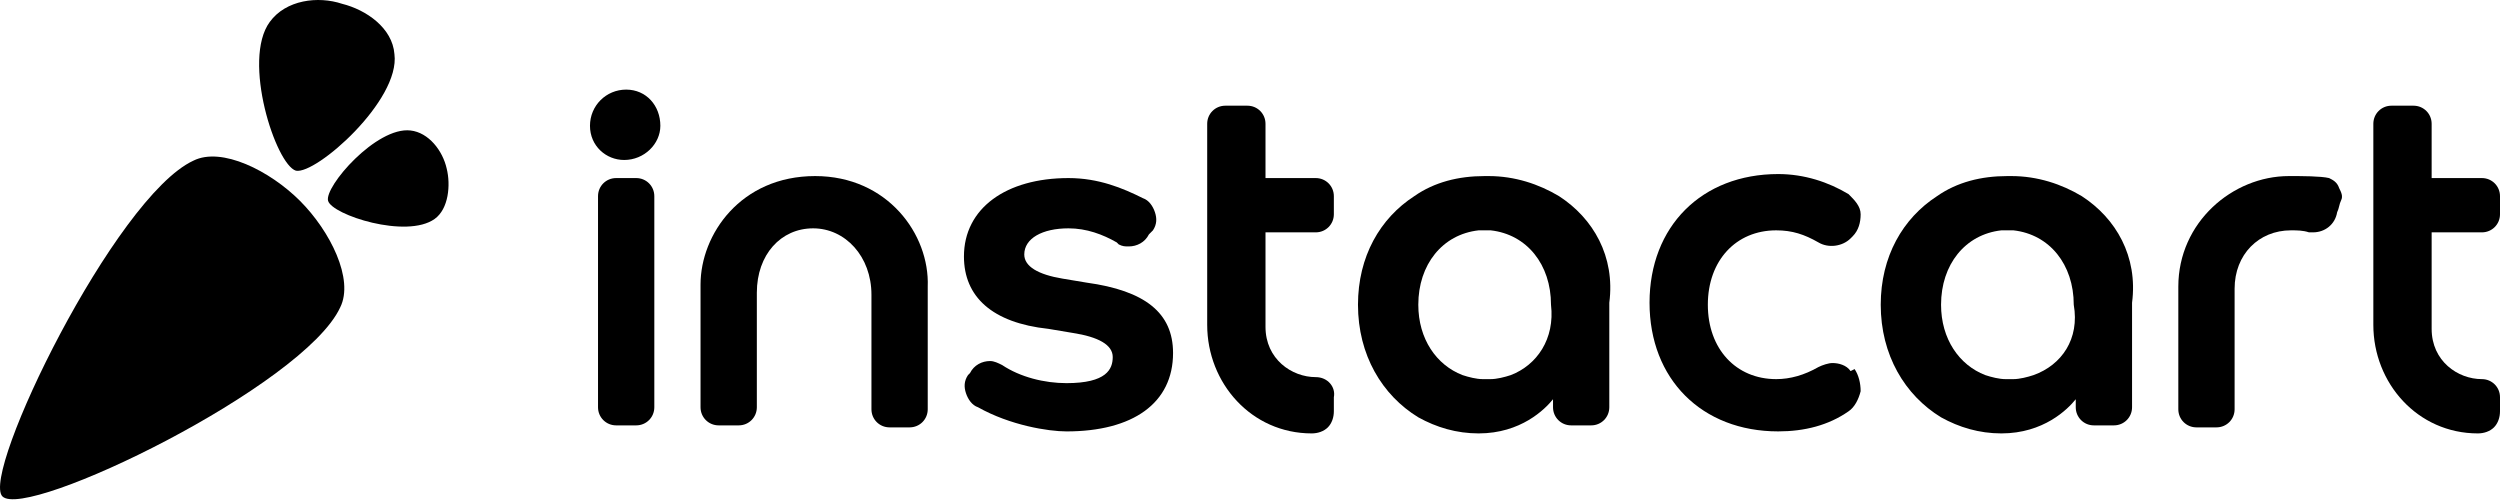 <?xml version="1.0" encoding="utf-8"?>
<svg xmlns="http://www.w3.org/2000/svg" width="140" height="28" viewBox="0 0 140 28" fill="none">
<path fill-rule="evenodd" clip-rule="evenodd" d="M16.799 11.248C18.488 12.937 19.839 15.639 19.051 17.215C17.024 21.606 1.487 29.149 0.136 27.799C-1.103 26.56 6.441 11.023 10.832 8.996C12.408 8.208 15.11 9.559 16.799 11.248Z" fill="black"/>
<path fill-rule="evenodd" clip-rule="evenodd" d="M25.016 9.446C24.791 8.433 24.003 7.42 22.989 7.307C21.075 7.082 18.148 10.46 18.373 11.248C18.598 12.036 22.764 13.387 24.34 12.261C25.128 11.698 25.241 10.347 25.016 9.446ZM19.161 0.214C20.512 0.552 21.976 1.565 22.088 3.029C22.426 5.618 17.697 9.784 16.572 9.559C15.446 9.221 13.532 3.367 15.108 1.227C16.009 -0.011 17.81 -0.236 19.161 0.214Z" fill="black"/>
<path fill-rule="evenodd" clip-rule="evenodd" d="M60.849 15.827L59.498 15.602C58.147 15.377 57.359 14.926 57.359 14.251C57.359 13.35 58.372 12.787 59.836 12.787C60.849 12.787 61.75 13.125 62.538 13.575L62.651 13.688C62.876 13.8 62.989 13.8 63.214 13.8C63.664 13.8 64.115 13.575 64.34 13.125L64.565 12.899C64.79 12.562 64.79 12.224 64.677 11.886C64.565 11.548 64.34 11.211 64.002 11.098C62.876 10.535 61.525 9.972 59.836 9.972C56.346 9.972 53.981 11.661 53.981 14.363C53.981 16.615 55.558 18.079 58.71 18.416L60.061 18.642C61.525 18.867 62.313 19.317 62.313 19.993C62.313 20.668 61.975 21.456 59.724 21.456C58.485 21.456 57.134 21.119 56.121 20.443C55.895 20.33 55.67 20.218 55.445 20.218C54.995 20.218 54.544 20.443 54.319 20.893L54.207 21.006C53.981 21.344 53.981 21.681 54.094 22.019C54.207 22.357 54.432 22.695 54.77 22.807C56.571 23.821 58.71 24.159 59.724 24.159C63.439 24.159 65.691 22.582 65.691 19.767C65.691 17.516 64.115 16.277 60.849 15.827Z" fill="black"/>
<path fill-rule="evenodd" clip-rule="evenodd" d="M103.633 20.781C103.408 20.443 102.958 20.33 102.62 20.33C102.395 20.33 102.057 20.443 101.832 20.555C101.044 21.006 100.256 21.231 99.467 21.231C97.216 21.231 95.639 19.542 95.639 17.065C95.639 14.588 97.216 12.899 99.467 12.899C100.368 12.899 101.044 13.125 101.832 13.575C102.395 13.913 103.183 13.8 103.633 13.35L103.746 13.237C104.084 12.899 104.196 12.449 104.196 11.999C104.196 11.548 103.858 11.211 103.521 10.873C102.395 10.197 101.044 9.747 99.58 9.747C95.302 9.747 92.374 12.674 92.374 16.953C92.374 21.231 95.302 24.158 99.58 24.158C101.044 24.158 102.395 23.821 103.521 23.032C103.858 22.807 104.084 22.357 104.196 21.907C104.196 21.456 104.084 21.006 103.858 20.668L103.633 20.781Z" fill="black"/>
<path fill-rule="evenodd" clip-rule="evenodd" d="M35.066 5.018C33.94 5.018 33.039 5.919 33.039 7.045C33.039 8.171 33.94 8.959 34.953 8.959C36.079 8.959 36.98 8.058 36.98 7.045C36.98 5.919 36.192 5.018 35.066 5.018Z" fill="black"/>
<path fill-rule="evenodd" clip-rule="evenodd" d="M35.629 9.972H34.503C33.94 9.972 33.489 10.422 33.489 10.986V22.807C33.489 23.37 33.94 23.821 34.503 23.821H35.629C36.191 23.821 36.642 23.37 36.642 22.807V10.986C36.642 10.422 36.191 9.972 35.629 9.972Z" fill="black"/>
<path fill-rule="evenodd" clip-rule="evenodd" d="M73.683 21.119C72.332 21.119 70.868 20.105 70.868 18.304V13.012H73.683C74.246 13.012 74.696 12.562 74.696 11.999V10.985C74.696 10.422 74.246 9.972 73.683 9.972H70.868V6.932C70.868 6.369 70.418 5.919 69.855 5.919H68.617C68.054 5.919 67.603 6.369 67.603 6.932V18.191C67.603 21.456 70.08 24.271 73.458 24.271C73.796 24.271 74.133 24.158 74.359 23.933C74.584 23.708 74.696 23.37 74.696 23.032V22.244C74.809 21.681 74.359 21.119 73.683 21.119Z" fill="black"/>
<path fill-rule="evenodd" clip-rule="evenodd" d="M45.648 9.86C41.482 9.86 39.23 13.125 39.23 15.939V22.807C39.23 23.37 39.681 23.821 40.244 23.821H41.37C41.933 23.821 42.383 23.37 42.383 22.807V16.39C42.383 14.251 43.734 12.787 45.535 12.787C47.337 12.787 48.801 14.363 48.801 16.502V22.92C48.801 23.483 49.251 23.933 49.814 23.933H50.94C51.503 23.933 51.953 23.483 51.953 22.92V16.052C52.066 13.125 49.701 9.86 45.648 9.86Z" fill="black"/>
<path fill-rule="evenodd" clip-rule="evenodd" d="M130.43 9.972C129.98 9.86 128.854 9.86 128.291 9.86H128.178C125.026 9.86 121.986 12.449 121.986 16.052V16.165V22.92C121.986 23.483 122.436 23.933 122.999 23.933H124.125C124.688 23.933 125.138 23.483 125.138 22.92V16.165C125.138 14.251 126.489 12.899 128.291 12.899C128.628 12.899 128.966 12.899 129.304 13.012C129.417 13.012 129.529 13.012 129.529 13.012C130.205 13.012 130.768 12.562 130.88 11.886C130.993 11.661 130.993 11.436 131.105 11.211C131.218 10.985 131.105 10.76 130.993 10.535C130.88 10.197 130.655 10.085 130.43 9.972Z" fill="black"/>
<path fill-rule="evenodd" clip-rule="evenodd" d="M138.987 13.012C139.55 13.012 140 12.562 140 11.999V10.985C140 10.422 139.55 9.972 138.987 9.972H136.172V6.932C136.172 6.369 135.721 5.919 135.159 5.919H133.92C133.357 5.919 132.907 6.369 132.907 6.932V18.191C132.907 21.456 135.384 24.271 138.761 24.271C139.099 24.271 139.437 24.158 139.662 23.933C139.887 23.708 140 23.37 140 23.032V22.244C140 21.681 139.55 21.231 138.987 21.231C137.635 21.231 136.172 20.218 136.172 18.416V13.012H138.987Z" fill="black"/>
<path fill-rule="evenodd" clip-rule="evenodd" d="M116.58 10.985C115.454 10.31 114.103 9.86 112.639 9.86C112.639 9.86 112.639 9.86 112.527 9.86C112.527 9.86 112.527 9.86 112.414 9.86C110.95 9.86 109.599 10.197 108.473 10.985C106.559 12.224 105.321 14.363 105.321 17.065C105.321 19.88 106.672 22.132 108.699 23.37C109.712 23.933 110.838 24.271 112.076 24.271C114.441 24.271 115.792 22.92 116.242 22.357V22.807C116.242 23.37 116.693 23.821 117.255 23.821H118.381C118.944 23.821 119.395 23.37 119.395 22.807V16.953C119.732 14.363 118.494 12.224 116.58 10.985ZM113.878 21.006C113.54 21.119 113.09 21.231 112.752 21.231C112.752 21.231 112.752 21.231 112.639 21.231C112.639 21.231 112.639 21.231 112.527 21.231C112.527 21.231 112.527 21.231 112.414 21.231C112.414 21.231 112.414 21.231 112.302 21.231C111.964 21.231 111.513 21.119 111.176 21.006C109.712 20.443 108.699 18.979 108.699 17.065C108.699 14.813 110.05 13.125 112.076 12.899H112.189C112.189 12.899 112.189 12.899 112.302 12.899H112.414H112.527C112.527 12.899 112.527 12.899 112.639 12.899H112.752C114.778 13.125 116.13 14.813 116.13 17.065C116.467 18.979 115.454 20.443 113.878 21.006Z" fill="black"/>
<path fill-rule="evenodd" clip-rule="evenodd" d="M87.306 10.985C86.18 10.31 84.829 9.86 83.366 9.86C83.366 9.86 83.366 9.86 83.253 9.86C83.253 9.86 83.253 9.86 83.141 9.86C81.677 9.86 80.326 10.197 79.2 10.985C77.286 12.224 76.047 14.363 76.047 17.065C76.047 19.88 77.398 22.132 79.425 23.37C80.438 23.933 81.564 24.271 82.803 24.271C85.167 24.271 86.518 22.92 86.969 22.357V22.807C86.969 23.37 87.419 23.821 87.982 23.821H89.108C89.671 23.821 90.121 23.37 90.121 22.807V16.953C90.459 14.363 89.22 12.224 87.306 10.985ZM84.604 21.006C84.266 21.119 83.816 21.231 83.478 21.231C83.478 21.231 83.478 21.231 83.366 21.231C83.366 21.231 83.366 21.231 83.253 21.231C83.253 21.231 83.253 21.231 83.141 21.231C83.141 21.231 83.141 21.231 83.028 21.231C82.69 21.231 82.24 21.119 81.902 21.006C80.438 20.443 79.425 18.979 79.425 17.065C79.425 14.813 80.776 13.125 82.803 12.899H82.915C82.915 12.899 82.915 12.899 83.028 12.899H83.141H83.253C83.253 12.899 83.253 12.899 83.366 12.899H83.478C85.505 13.125 86.856 14.813 86.856 17.065C87.081 18.979 86.068 20.443 84.604 21.006Z" fill="black"/>
</svg>